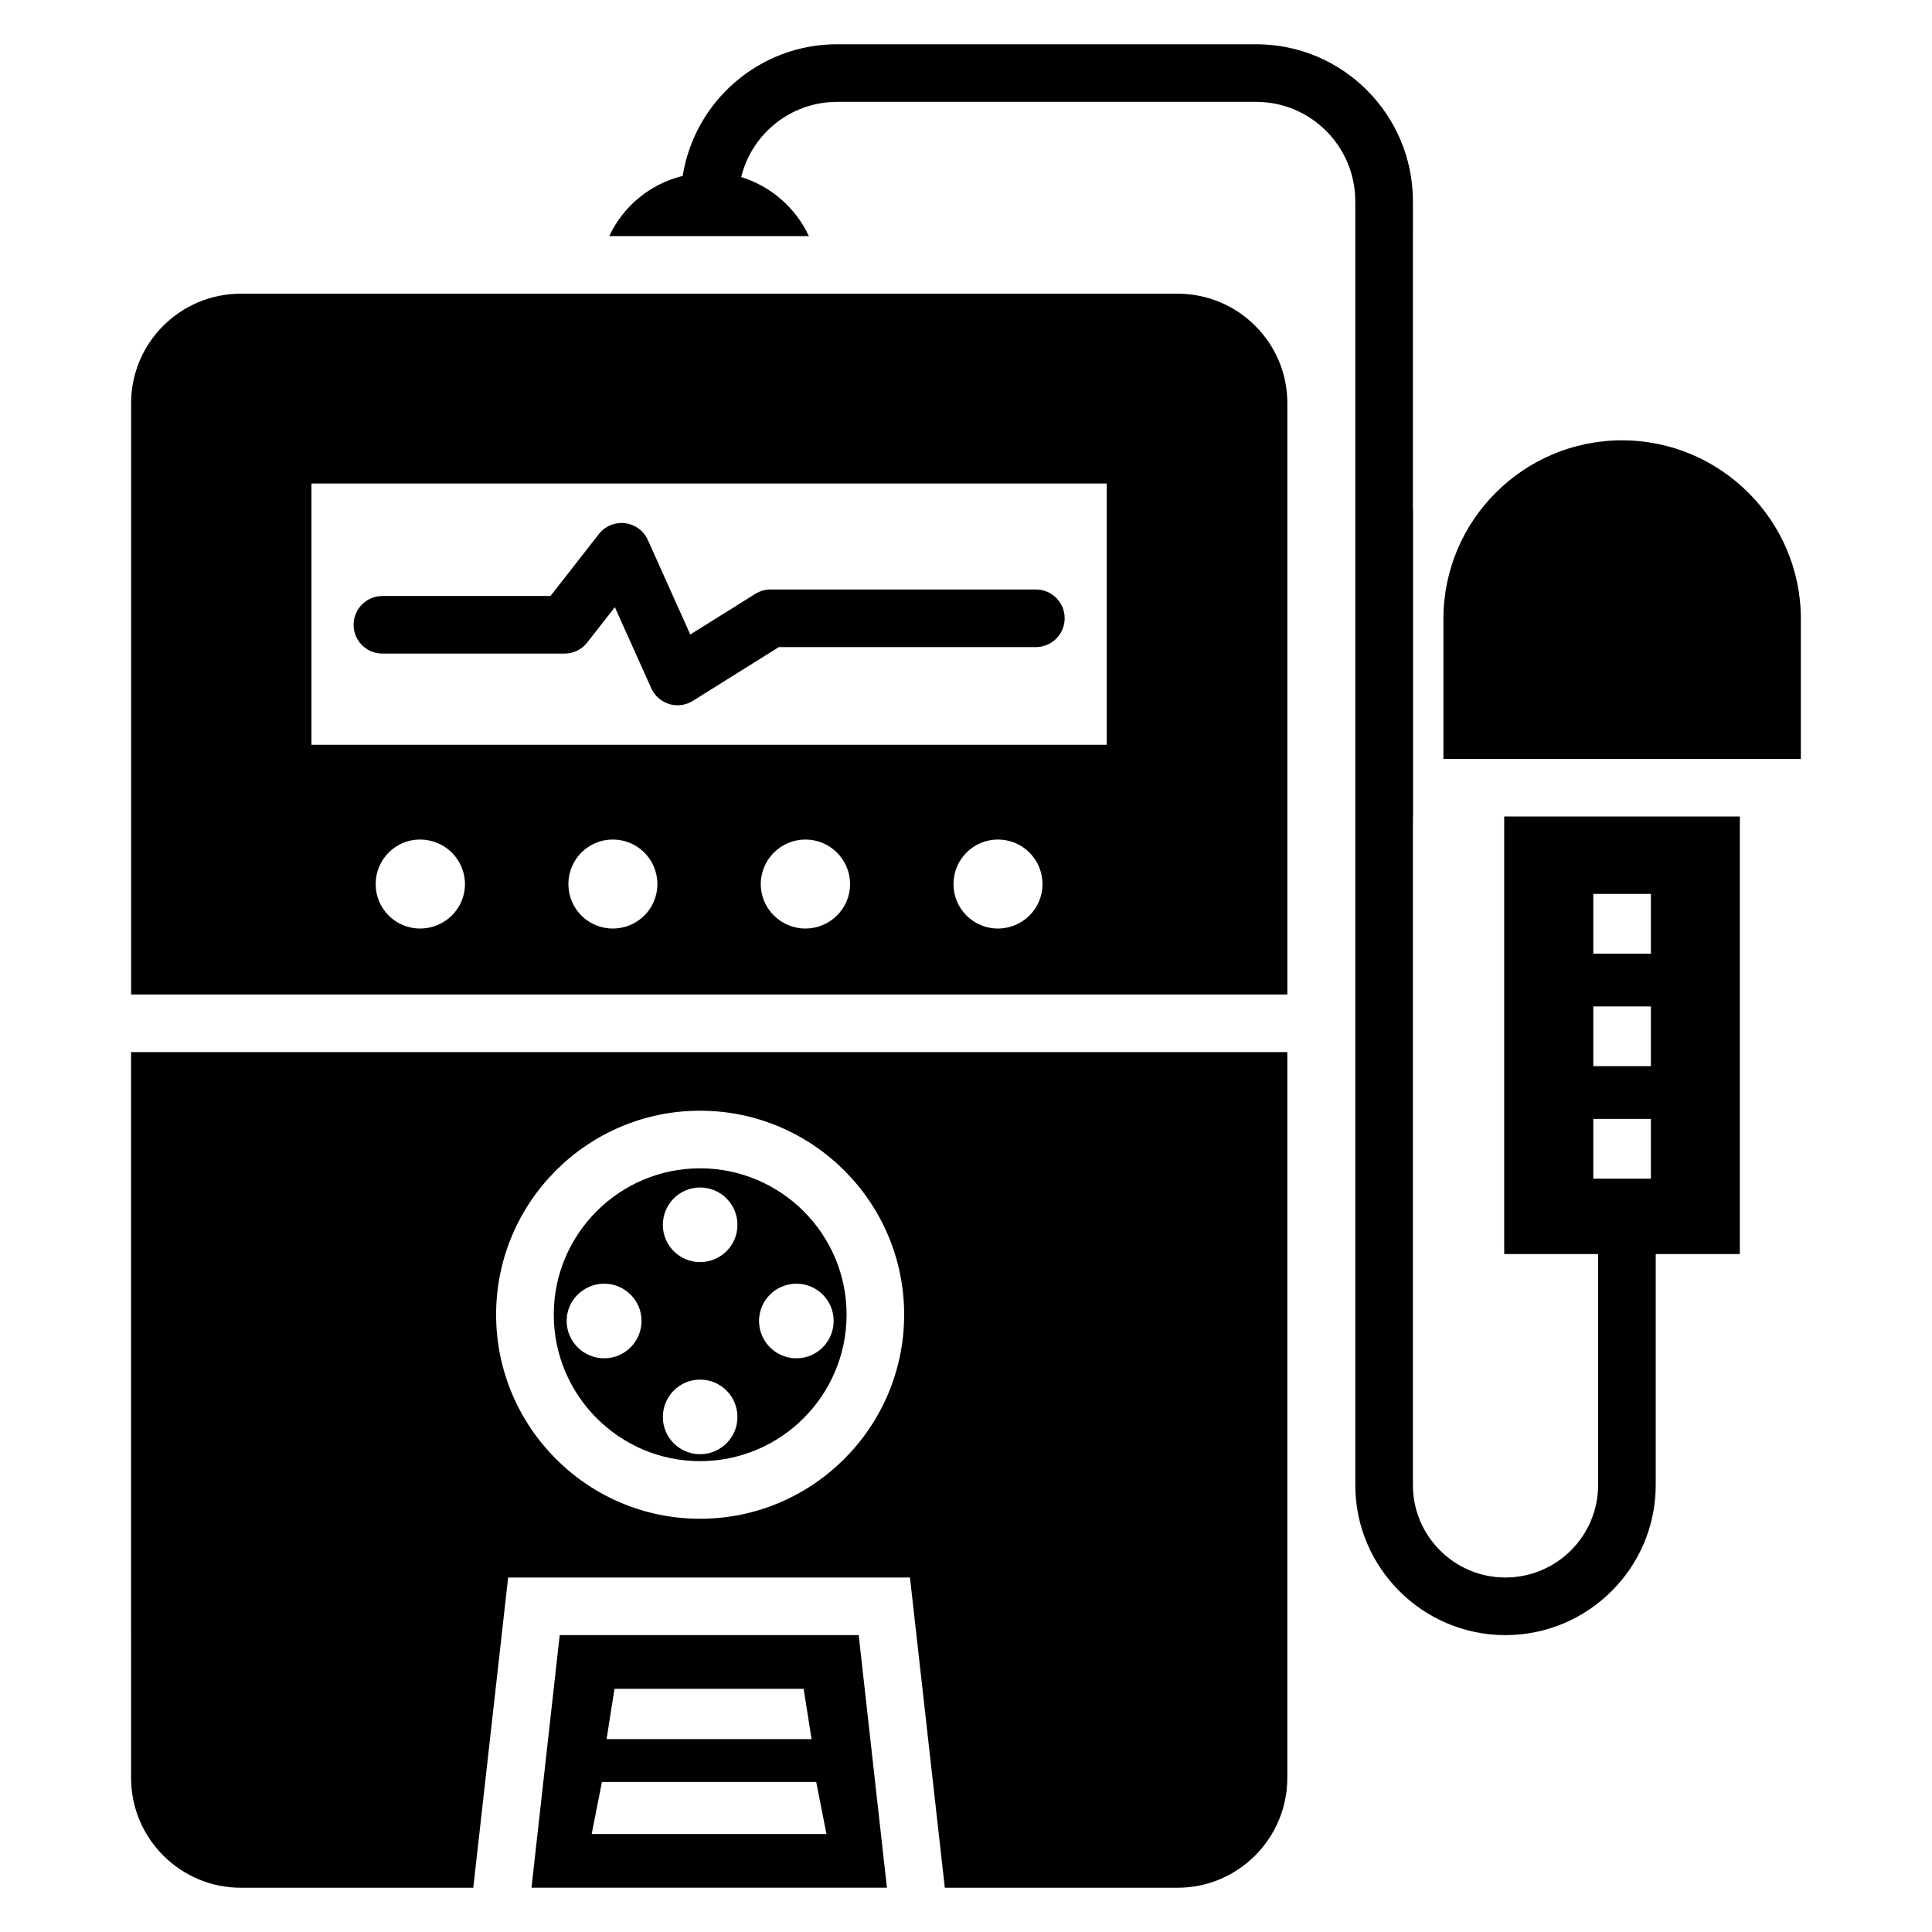<?xml version="1.0" encoding="UTF-8"?>
<!-- Uploaded to: SVG Repo, www.svgrepo.com, Generator: SVG Repo Mixer Tools -->
<svg fill="#000000" width="800px" height="800px" version="1.1" viewBox="144 144 512 512" xmlns="http://www.w3.org/2000/svg">
 <g>
  <path d="m292.33 577.32-7.481 66.945h94.195l-7.481-66.945zm14.512 14.234h50.137l2.094 13.332h-54.32zm-6.039 38.477 2.715-13.793h56.785l2.715 13.793z"/>
  <path d="m245.34 317.21h48.262c2.348 0 4.57-1.082 6.016-2.934l7.324-9.375 9.648 21.492c0.902 2.012 2.633 3.535 4.746 4.18 0.727 0.219 1.473 0.328 2.219 0.328 1.418 0 2.82-0.395 4.047-1.16l22.801-14.258h68.113c4.215 0 7.633-3.418 7.633-7.633 0-4.215-3.418-7.633-7.633-7.633h-70.305c-1.43 0-2.832 0.402-4.047 1.16l-17.23 10.777-11.25-25.055c-1.098-2.441-3.387-4.129-6.047-4.449-2.641-0.309-5.285 0.773-6.934 2.879l-12.824 16.418h-44.539c-4.215 0-7.633 3.418-7.633 7.633 0 4.211 3.418 7.629 7.633 7.629z"/>
  <path d="m456.07 221.83h-248.24c-16.031 0-29.082 12.977-29.082 29.008v156.71h306.41v-156.71c0-16.031-13.051-29.008-29.082-29.008zm-200.76 168.24c-6.488 0-11.754-5.266-11.754-11.754 0-6.566 5.266-11.832 11.754-11.832 6.566 0 11.91 5.266 11.91 11.832 0 6.488-5.344 11.754-11.91 11.754zm51.07 0c-6.488 0-11.754-5.266-11.754-11.754 0-6.566 5.266-11.832 11.754-11.832 6.566 0 11.832 5.266 11.832 11.832 0 6.488-5.269 11.754-11.832 11.754zm51.066 0c-6.488 0-11.832-5.266-11.832-11.754 0-6.566 5.344-11.832 11.832-11.832 6.488 0 11.832 5.266 11.832 11.832 0 6.488-5.344 11.754-11.832 11.754zm50.992 0c-6.488 0-11.754-5.266-11.754-11.754 0-6.566 5.266-11.832 11.754-11.832 6.566 0 11.832 5.266 11.832 11.832 0 6.488-5.266 11.754-11.832 11.754zm28.855-48.699h-210.76v-69.238h210.76z"/>
  <path d="m329.52 531.22c21.414 0 38.836-17.422 38.836-38.836 0-21.375-17.422-38.766-38.836-38.766-21.375 0-38.766 17.391-38.766 38.766 0 21.414 17.391 38.836 38.766 38.836zm25.559-47.027c5.418 0 9.848 4.426 9.848 9.848 0 5.496-4.426 9.922-9.848 9.922-5.496 0-9.926-4.426-9.926-9.922 0.004-5.418 4.43-9.848 9.926-9.848zm-25.57-25.496c5.496 0 9.922 4.426 9.922 9.922 0 5.422-4.426 9.848-9.922 9.848-5.418 0-9.848-4.426-9.848-9.848 0-5.492 4.426-9.922 9.848-9.922zm0 50.914c5.496 0 9.922 4.426 9.922 9.922 0 5.422-4.426 9.848-9.922 9.848-5.418 0-9.848-4.426-9.848-9.848 0-5.492 4.426-9.922 9.848-9.922zm-35.344-15.57c0-5.422 4.504-9.848 9.926-9.848 5.496 0 9.922 4.426 9.922 9.848 0 5.496-4.426 9.922-9.922 9.922-5.422 0-9.926-4.426-9.926-9.922z"/>
  <path d="m178.74 615.19c0 16.027 13.055 29.082 29.082 29.082h61.602l9.238-82.211h106.49l9.234 82.211h61.68c16.031 0 29.082-13.055 29.082-29.082v-192.38h-306.41zm150.77-176.84c29.832 0 54.102 24.238 54.102 54.035 0 29.832-24.27 54.102-54.102 54.102-29.797 0-54.035-24.27-54.035-54.102 0.004-29.797 24.242-54.035 54.035-54.035z"/>
  <path d="m518.43 278.93v81.449h-7.176v-52.367c0-10.457 2.594-20.383 7.176-29.082z"/>
  <path d="m621.25 308.02v37.098h-94.73v-37.098c0-26.105 21.223-47.328 47.328-47.328 26.105 0 47.402 21.223 47.402 47.328z"/>
  <path d="m542.63 360.38v115.95h24.883v61.219c0 13.512-10.992 24.504-24.578 24.504-13.512 0-24.504-10.992-24.504-24.504l0.004-340.22c0-22.977-18.629-41.602-41.527-41.602h-111.07c-20.609 0-37.785 15.113-40.914 34.887-8.703 2.137-15.801 8.09-19.465 15.953h52.898c-3.434-7.402-10-13.207-17.938-15.648 2.82-11.449 13.125-19.922 25.418-19.922h111.07c14.504 0 26.258 11.832 26.258 26.336v340.22c0 21.91 17.863 39.77 39.77 39.77 21.984 0 39.848-17.863 39.848-39.77v-61.223h22.289v-115.95zm38.875 95.977h-15.266v-15.832h15.266zm0-29.816h-15.266v-15.828h15.266zm0-29.809h-15.266v-15.828h15.266z"/>
 </g>
</svg>
